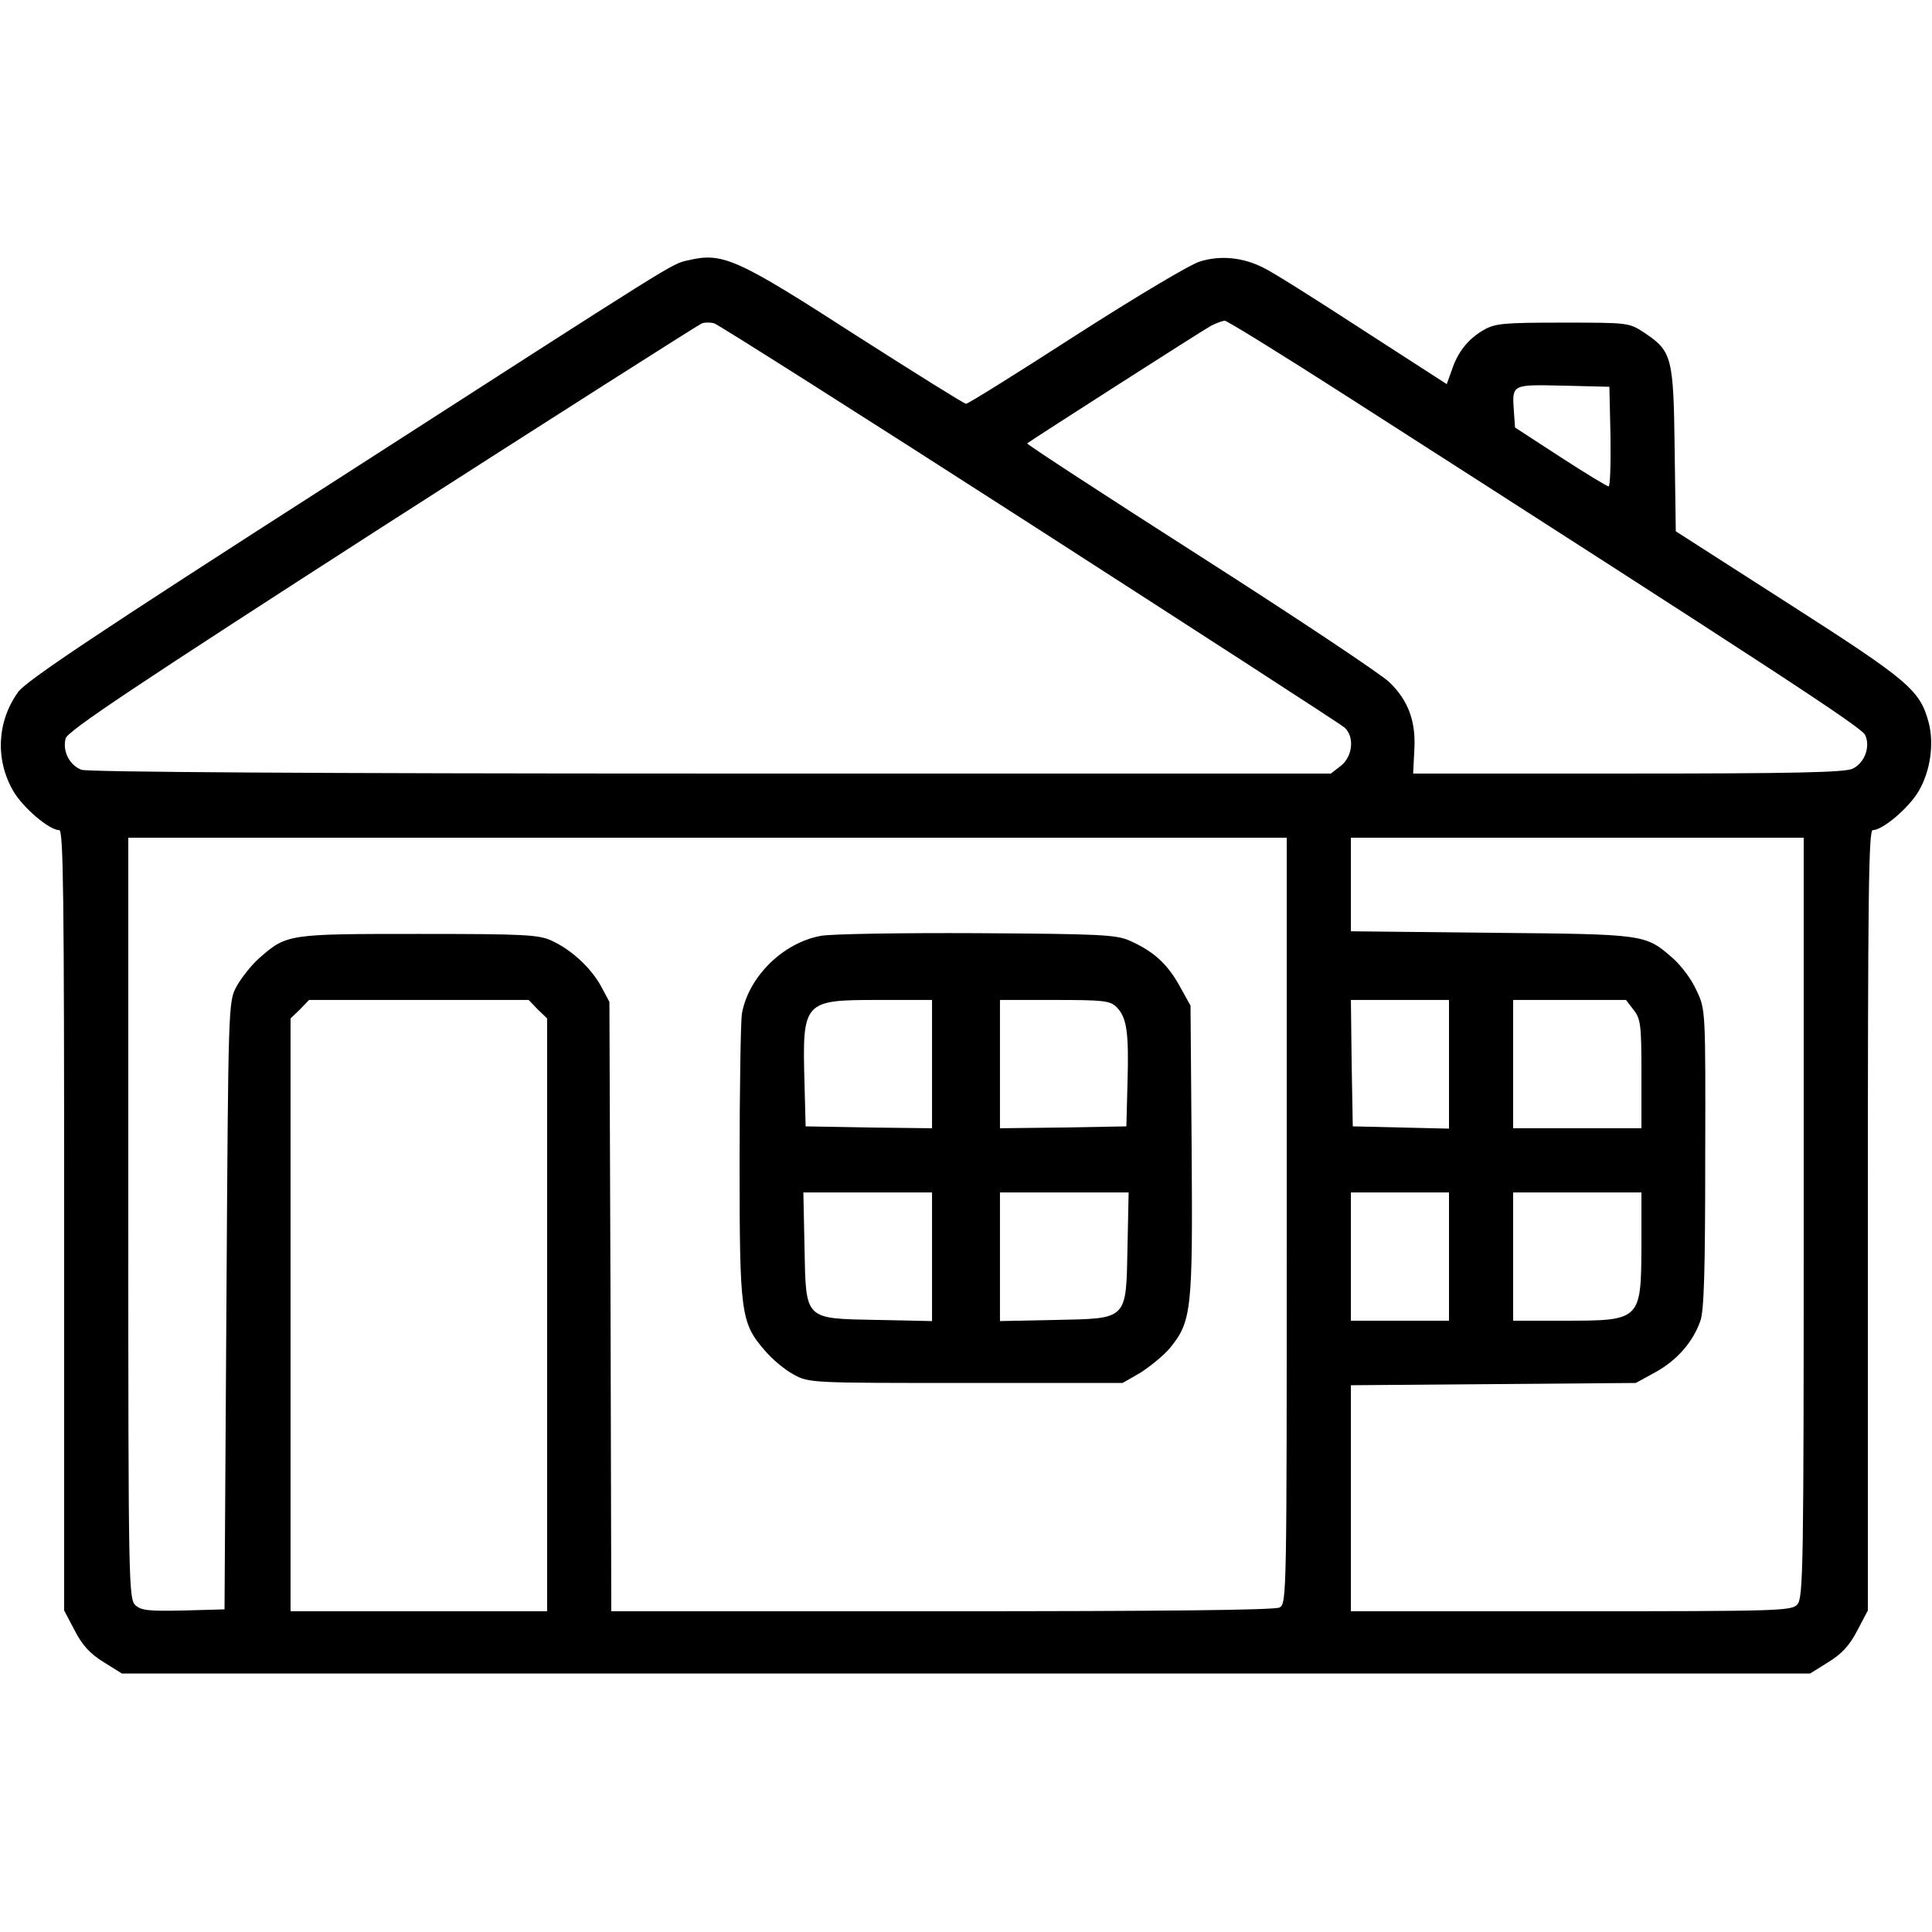<?xml version="1.0" encoding="UTF-8" standalone="no"?> <svg xmlns="http://www.w3.org/2000/svg" version="1.0" width="512pt" height="512pt" viewBox="0 0 512 512" preserveAspectRatio="xMidYMid meet"><g transform="translate(0,512) scale(0.1,-0.1)" fill="#000000" stroke="none"><path d="M1823 4430 c-44 -10 -13 9 -927 -579 -641 -411 -826 -535 -848 -565 -56 -78 -61 -179 -13 -262 26 -45 96 -104 122 -104 11 0 13 -173 13 -1034 l0 -1034 28 -53 c20 -39 41 -62 77 -84 l48 -30 2237 0 2237 0 48 30 c36 22 57 45 77 84 l28 53 0 1034 c0 861 2 1034 13 1034 26 0 96 59 122 104 31 53 41 126 26 182 -23 85 -52 110 -369 313 l-301 193 -3 217 c-3 245 -7 260 -80 309 -41 27 -42 27 -217 27 -158 0 -179 -2 -210 -20 -41 -24 -68 -58 -84 -107 l-13 -36 -223 144 c-123 80 -240 154 -262 164 -54 28 -115 34 -169 17 -25 -7 -172 -95 -328 -195 -155 -100 -286 -182 -292 -182 -5 0 -136 82 -291 181 -318 205 -354 221 -446 199z m905 -697 c449 -289 825 -532 835 -541 27 -24 22 -76 -9 -101 l-27 -21 -1643 0 c-1048 0 -1652 4 -1668 10 -32 12 -51 50 -42 83 4 19 181 137 838 560 458 294 840 537 848 540 8 3 23 3 33 0 10 -3 386 -241 835 -530z m838 339 c1145 -734 1367 -879 1377 -900 14 -31 -1 -73 -33 -89 -19 -10 -158 -13 -595 -13 l-570 0 3 61 c5 77 -16 133 -66 181 -20 20 -245 170 -500 333 -255 163 -462 298 -460 300 10 8 467 301 488 312 14 7 30 13 36 13 6 0 150 -89 320 -198z m702 -109 c1 -73 -1 -133 -5 -132 -4 0 -62 35 -128 78 l-120 78 -3 42 c-5 73 -7 72 130 69 l123 -3 3 -132z m-858 -2078 c0 -993 0 -1015 -19 -1025 -13 -7 -311 -10 -895 -10 l-876 0 -2 808 -3 807 -22 41 c-26 48 -78 97 -131 121 -33 16 -74 18 -352 18 -348 0 -350 0 -424 -65 -20 -18 -47 -52 -59 -74 -22 -41 -22 -41 -27 -846 l-5 -805 -109 -3 c-91 -2 -112 0 -127 14 -18 16 -19 54 -19 1026 l0 1008 1535 0 1535 0 0 -1015z m1370 8 c0 -922 -1 -1008 -17 -1025 -15 -17 -47 -18 -600 -18 l-583 0 0 300 0 299 378 3 377 3 53 29 c57 32 98 79 118 135 10 27 13 136 13 431 1 393 1 395 -23 445 -12 28 -40 65 -61 84 -75 66 -72 65 -482 69 l-373 4 0 124 0 124 600 0 600 0 0 -1007z m-3355 552 l25 -24 0 -786 0 -785 -340 0 -340 0 0 785 0 786 25 24 24 25 291 0 291 0 24 -25z m2415 -145 l0 -171 -127 3 -128 3 -3 168 -2 167 130 0 130 0 0 -170z m489 144 c19 -24 21 -40 21 -170 l0 -144 -170 0 -170 0 0 170 0 170 149 0 150 0 20 -26z m-489 -654 l0 -170 -130 0 -130 0 0 170 0 170 130 0 130 0 0 -170z m510 28 c-1 -197 -2 -198 -204 -198 l-136 0 0 170 0 170 170 0 170 0 0 -142z"></path><path d="M2176 2640 c-101 -18 -193 -109 -210 -207 -3 -21 -6 -198 -6 -394 0 -399 3 -424 66 -497 20 -24 55 -53 78 -65 40 -22 47 -22 456 -22 l415 0 47 27 c25 16 61 45 78 65 58 71 61 100 58 525 l-3 383 -30 54 c-32 57 -68 90 -131 118 -35 16 -79 18 -404 20 -201 1 -387 -2 -414 -7z m294 -340 l0 -170 -167 2 -168 3 -3 115 c-6 217 -3 220 195 220 l143 0 0 -170z m489 151 c27 -27 33 -66 29 -201 l-3 -115 -167 -3 -168 -2 0 170 0 170 145 0 c130 0 147 -2 164 -19z m-489 -662 l0 -170 -145 3 c-195 4 -189 -2 -193 193 l-3 145 170 0 171 0 0 -171z m518 26 c-4 -195 2 -189 -193 -193 l-145 -3 0 170 0 171 171 0 170 0 -3 -145z"></path></g></svg> 